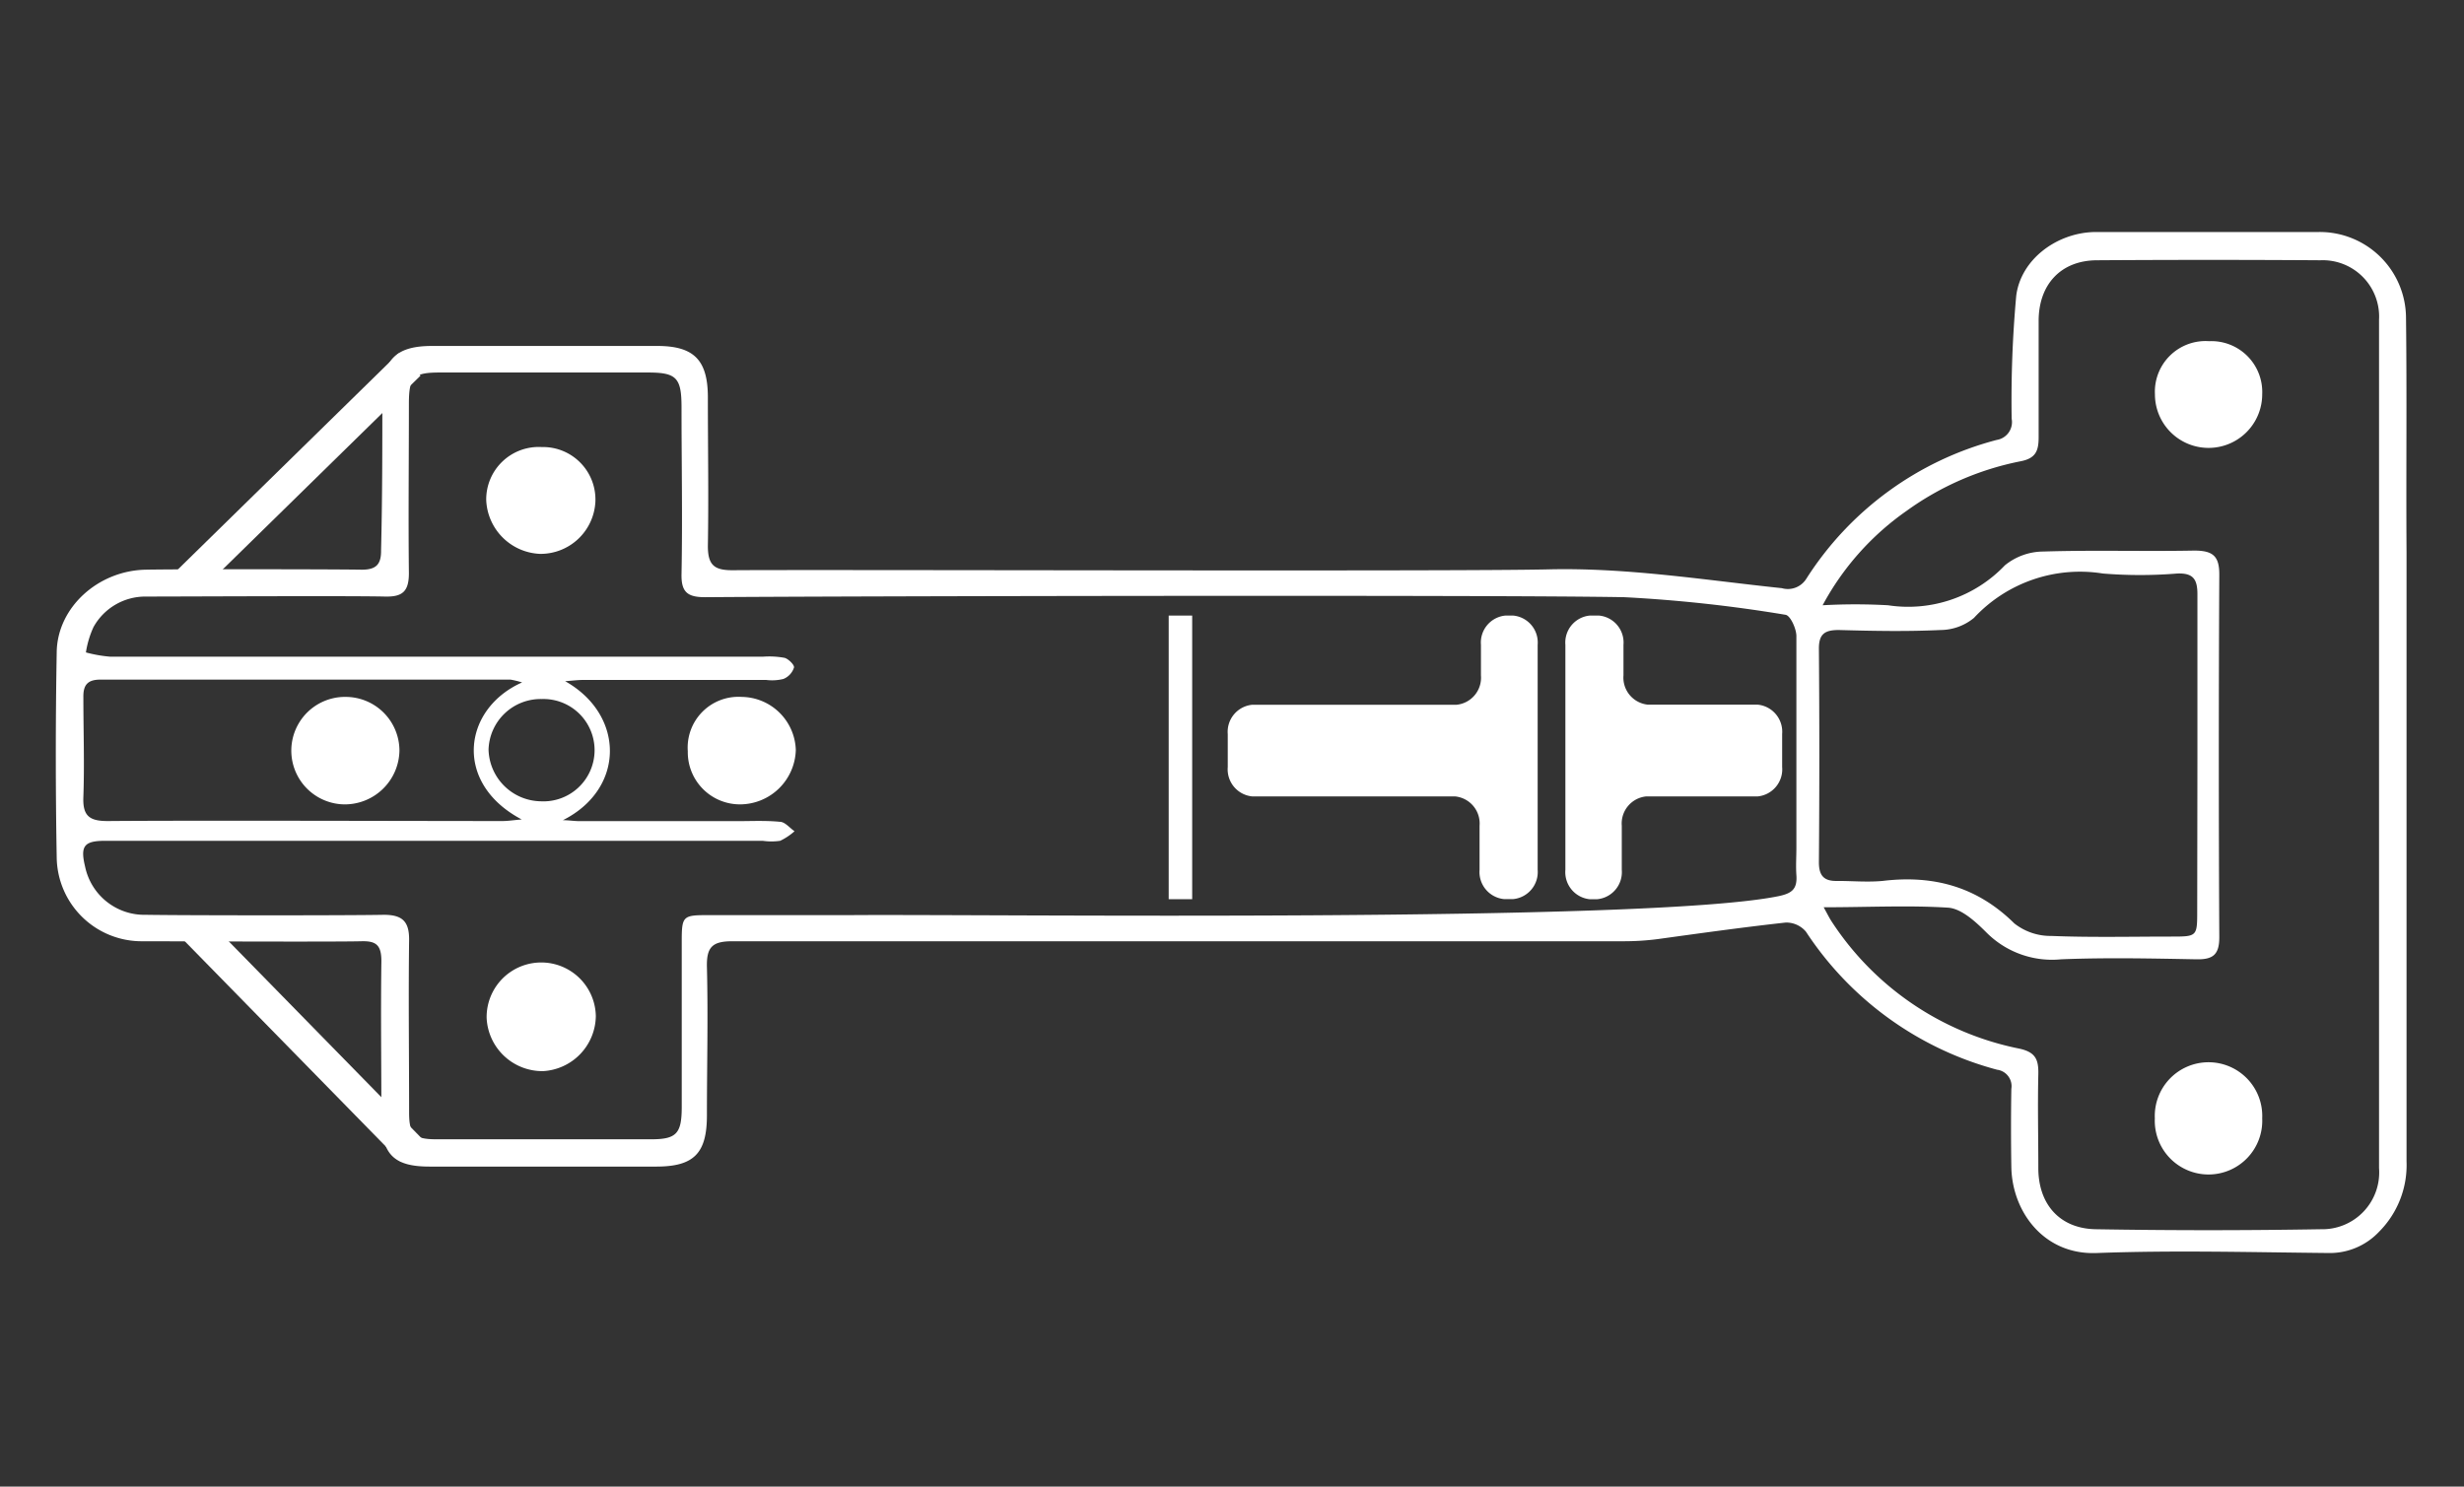 <svg id="Capa_1" data-name="Capa 1" xmlns="http://www.w3.org/2000/svg" viewBox="0 0 232 140"><rect x="0" y="0" width="232" height="140" fill="#333333" stroke="none"/><defs><style>.cls-1{fill:#fff;}</style></defs><path class="cls-1" d="M226.59,70.08q0,19.65,0,39.3A8.89,8.89,0,0,1,224,116a6.37,6.37,0,0,1-4.77,2c-7.26-.07-14.52-.27-21.77,0-5,.22-8-3.88-8.08-8.08q-.06-3.69,0-7.38a1.56,1.56,0,0,0-1.34-1.8,31.1,31.1,0,0,1-18-13,2.41,2.41,0,0,0-1.91-.86c-4,.44-8,1-12.06,1.56a25,25,0,0,1-3.12.2c-11.5,0-72.46,0-84,0-1.89,0-2.43.56-2.39,2.41.12,4.68,0,9.35,0,14,0,3.56-1.23,4.8-4.72,4.81q-10.71,0-21.41,0c-3.36,0-4.51-1.17-4.52-4.58,0-4.92-.07-9.84,0-14.76,0-1.51-.48-1.92-1.89-1.88-2.83.07-17.72,0-20.55,0a8,8,0,0,1-8.13-7.86q-.17-9.69,0-19.37c.06-4.2,3.88-7.66,8.35-7.76,2.77-.06,17.6-.05,20.37,0,1.35,0,1.84-.49,1.82-1.84C36,47,36,42.14,36,37.28c0-3.42,1.28-4.7,4.67-4.7q10.6,0,21.22,0c3.46,0,4.76,1.34,4.76,4.84,0,4.67.08,9.35,0,14,0,1.82.62,2.29,2.35,2.28,9.1-.07,67.67.13,76.77-.08,7.42-.18,14.69,1,22,1.77a2.05,2.05,0,0,0,2.32-.91A30.38,30.38,0,0,1,188,41.43a1.7,1.7,0,0,0,1.41-2,108.83,108.83,0,0,1,.43-11.58c.44-3.46,3.87-5.95,7.41-6q10.51,0,21,0a8.12,8.12,0,0,1,8.29,8.1c.09,7.38,0,14.76.05,22.14ZM53,77.24c.54,0,1.07.09,1.6.09,4.93,0,9.85,0,14.77,0,1.35,0,2.71-.07,4.05.06.49,0,.93.58,1.39.89a5.78,5.78,0,0,1-1.35.9,5.65,5.65,0,0,1-1.65,0H9.93c-2,0-2.39.47-1.92,2.42a5.7,5.7,0,0,0,5.73,4.55c3.44.06,18.95.07,22.4,0,1.75,0,2.4.63,2.38,2.38-.07,5.42,0,10.83,0,16.24,0,2,.45,2.51,2.5,2.52q10.16,0,20.3,0c2.38,0,2.86-.55,2.87-3,0-5.23,0-10.45,0-15.68,0-2.31.12-2.43,2.37-2.43,4.49,0,9,0,13.47,0,12.65-.11,74.8.74,87.35-1.77,1.3-.26,1.86-.64,1.76-2-.06-.85,0-1.72,0-2.58,0-6.64,0-13.29,0-19.93,0-.68-.55-1.9-1-2a134.34,134.34,0,0,0-15.19-1.66c-12.36-.23-74.19-.1-86.55,0-1.67,0-2.27-.47-2.23-2.2.1-5.22,0-10.45,0-15.68,0-2.79-.47-3.28-3.17-3.28H41.43c-2.5,0-2.92.42-2.93,2.89,0,5.35-.06,10.7,0,16,0,1.75-.62,2.25-2.26,2.21-3.5-.08-19.07,0-22.58,0A5.58,5.58,0,0,0,8.8,59.06a8.91,8.91,0,0,0-.71,2.38,12.76,12.76,0,0,0,2.26.4c16.48,0,45,0,61.52,0a8,8,0,0,1,2,.11c.37.1.94.67.89.91a1.72,1.72,0,0,1-1,1.08,4.45,4.45,0,0,1-1.64.09H55c-.6,0-1.19.08-1.79.12C58.84,67.31,58.89,74.28,53,77.24Zm118.71,8.2c.38.69.53,1,.73,1.31a27.55,27.55,0,0,0,17.68,12c1.52.33,1.83,1,1.8,2.4-.07,3,0,5.9,0,8.85,0,3.39,2,5.7,5.4,5.76q10.59.18,21.21,0A5.35,5.35,0,0,0,224,110q0-39.94,0-79.88a5.31,5.31,0,0,0-5.53-5.61q-10.51-.07-21,0c-3.46,0-5.54,2.32-5.52,5.76,0,3.63,0,7.26,0,10.89,0,1.26-.24,2-1.7,2.28a27.35,27.35,0,0,0-10.72,4.66A25.62,25.62,0,0,0,171.61,57a54.3,54.3,0,0,1,6.16,0,12.57,12.57,0,0,0,11-3.76,5.77,5.77,0,0,1,3.62-1.3c4.73-.15,9.47,0,14.2-.09,1.77,0,2.38.51,2.37,2.29q-.09,17.06,0,34.12c0,1.66-.6,2.11-2.17,2.08-4.24-.08-8.49-.17-12.72,0a8.71,8.71,0,0,1-7-2.49c-1-1-2.34-2.26-3.61-2.37C179.7,85.24,175.88,85.44,171.72,85.44Zm35.19-14.18c0-5.1,0-10.21,0-15.31,0-1.41-.41-2-1.9-1.94a43,43,0,0,1-7,0,13.63,13.63,0,0,0-12.14,4.18,5,5,0,0,1-3.13,1.14c-3.2.15-6.4.09-9.59,0-1.29,0-1.89.34-1.88,1.77q.08,10,0,20.11c0,1.27.49,1.79,1.75,1.75,1.41,0,2.84.13,4.24,0,4.79-.58,8.91.54,12.41,4a5.5,5.5,0,0,0,3.48,1.18c3.75.15,7.5.06,11.26.06,2.47,0,2.48,0,2.48-2.41Zm-157.76-7A8.55,8.55,0,0,0,48.06,64c-8.84,0-29.75,0-38.59,0-1.19,0-1.64.47-1.62,1.65,0,3.13.11,6.27,0,9.39-.08,1.83.6,2.29,2.33,2.28,8.35-.07,28.77,0,37.12,0,.52,0,1-.08,1.82-.15C42.64,73.75,43.58,66.75,49.15,64.27ZM50.9,75.46A4.82,4.82,0,1,0,51,65.83,4.91,4.91,0,0,0,46,70.59,5,5,0,0,0,50.9,75.46Z"/><path class="cls-1" d="M51.15,100.87a5.25,5.25,0,0,1-5.33-5,5.14,5.14,0,0,1,10.28-.18A5.26,5.26,0,0,1,51.15,100.87Z"/><path class="cls-1" d="M69.83,65.63a5.16,5.16,0,0,1,5.1,5,5.27,5.27,0,0,1-5.23,5.12,4.91,4.91,0,0,1-4.94-5A4.78,4.78,0,0,1,69.83,65.63Z"/><path class="cls-1" d="M51,42.1a4.94,4.94,0,0,1,5.06,5.14,5.17,5.17,0,0,1-5.21,4.92,5.29,5.29,0,0,1-5.07-5.09A4.94,4.94,0,0,1,51,42.1Z"/><path class="cls-1" d="M213,105.32a5.06,5.06,0,1,1-10.11,0,5.06,5.06,0,1,1,10.11,0Z"/><path class="cls-1" d="M208,32.13a4.79,4.79,0,0,1,5,5,5.05,5.05,0,1,1-10.1,0A4.77,4.77,0,0,1,208,32.13Z"/><path class="cls-1" d="M32.37,75.75a5.06,5.06,0,0,1,.24-10.12,5.07,5.07,0,0,1,5,5.07A5.15,5.15,0,0,1,32.37,75.75Z"/><path class="cls-1" d="M144.78,60.72V81.91a2.56,2.56,0,0,1-2.3,2.76h-.87a2.56,2.56,0,0,1-2.3-2.76V77.76A2.56,2.56,0,0,0,137,75H117.9a2.56,2.56,0,0,1-2.3-2.76V69.13a2.56,2.56,0,0,1,2.3-2.76h19.24a2.56,2.56,0,0,0,2.3-2.76V60.72a2.55,2.55,0,0,1,2.3-2.75h.74A2.55,2.55,0,0,1,144.78,60.72Z"/><path class="cls-1" d="M147.39,81.91V60.72a2.55,2.55,0,0,1,2.3-2.75h.87a2.55,2.55,0,0,1,2.3,2.75V63.6a2.56,2.56,0,0,0,2.3,2.76H165.5a2.56,2.56,0,0,1,2.3,2.76v3.11A2.56,2.56,0,0,1,165.5,75H155a2.56,2.56,0,0,0-2.3,2.76v4.16a2.56,2.56,0,0,1-2.3,2.76h-.74A2.56,2.56,0,0,1,147.39,81.91Z"/><rect class="cls-1" x="110.04" y="57.97" width="2.21" height="26.71"/><rect class="cls-1" x="13.35" y="43.14" width="29.42" height="2.95" transform="translate(-23.21 32.38) rotate(-44.41)"/><rect class="cls-1" x="27.01" y="83.13" width="2.95" height="29.42" transform="translate(-60.33 47.87) rotate(-44.4)"/></svg>
